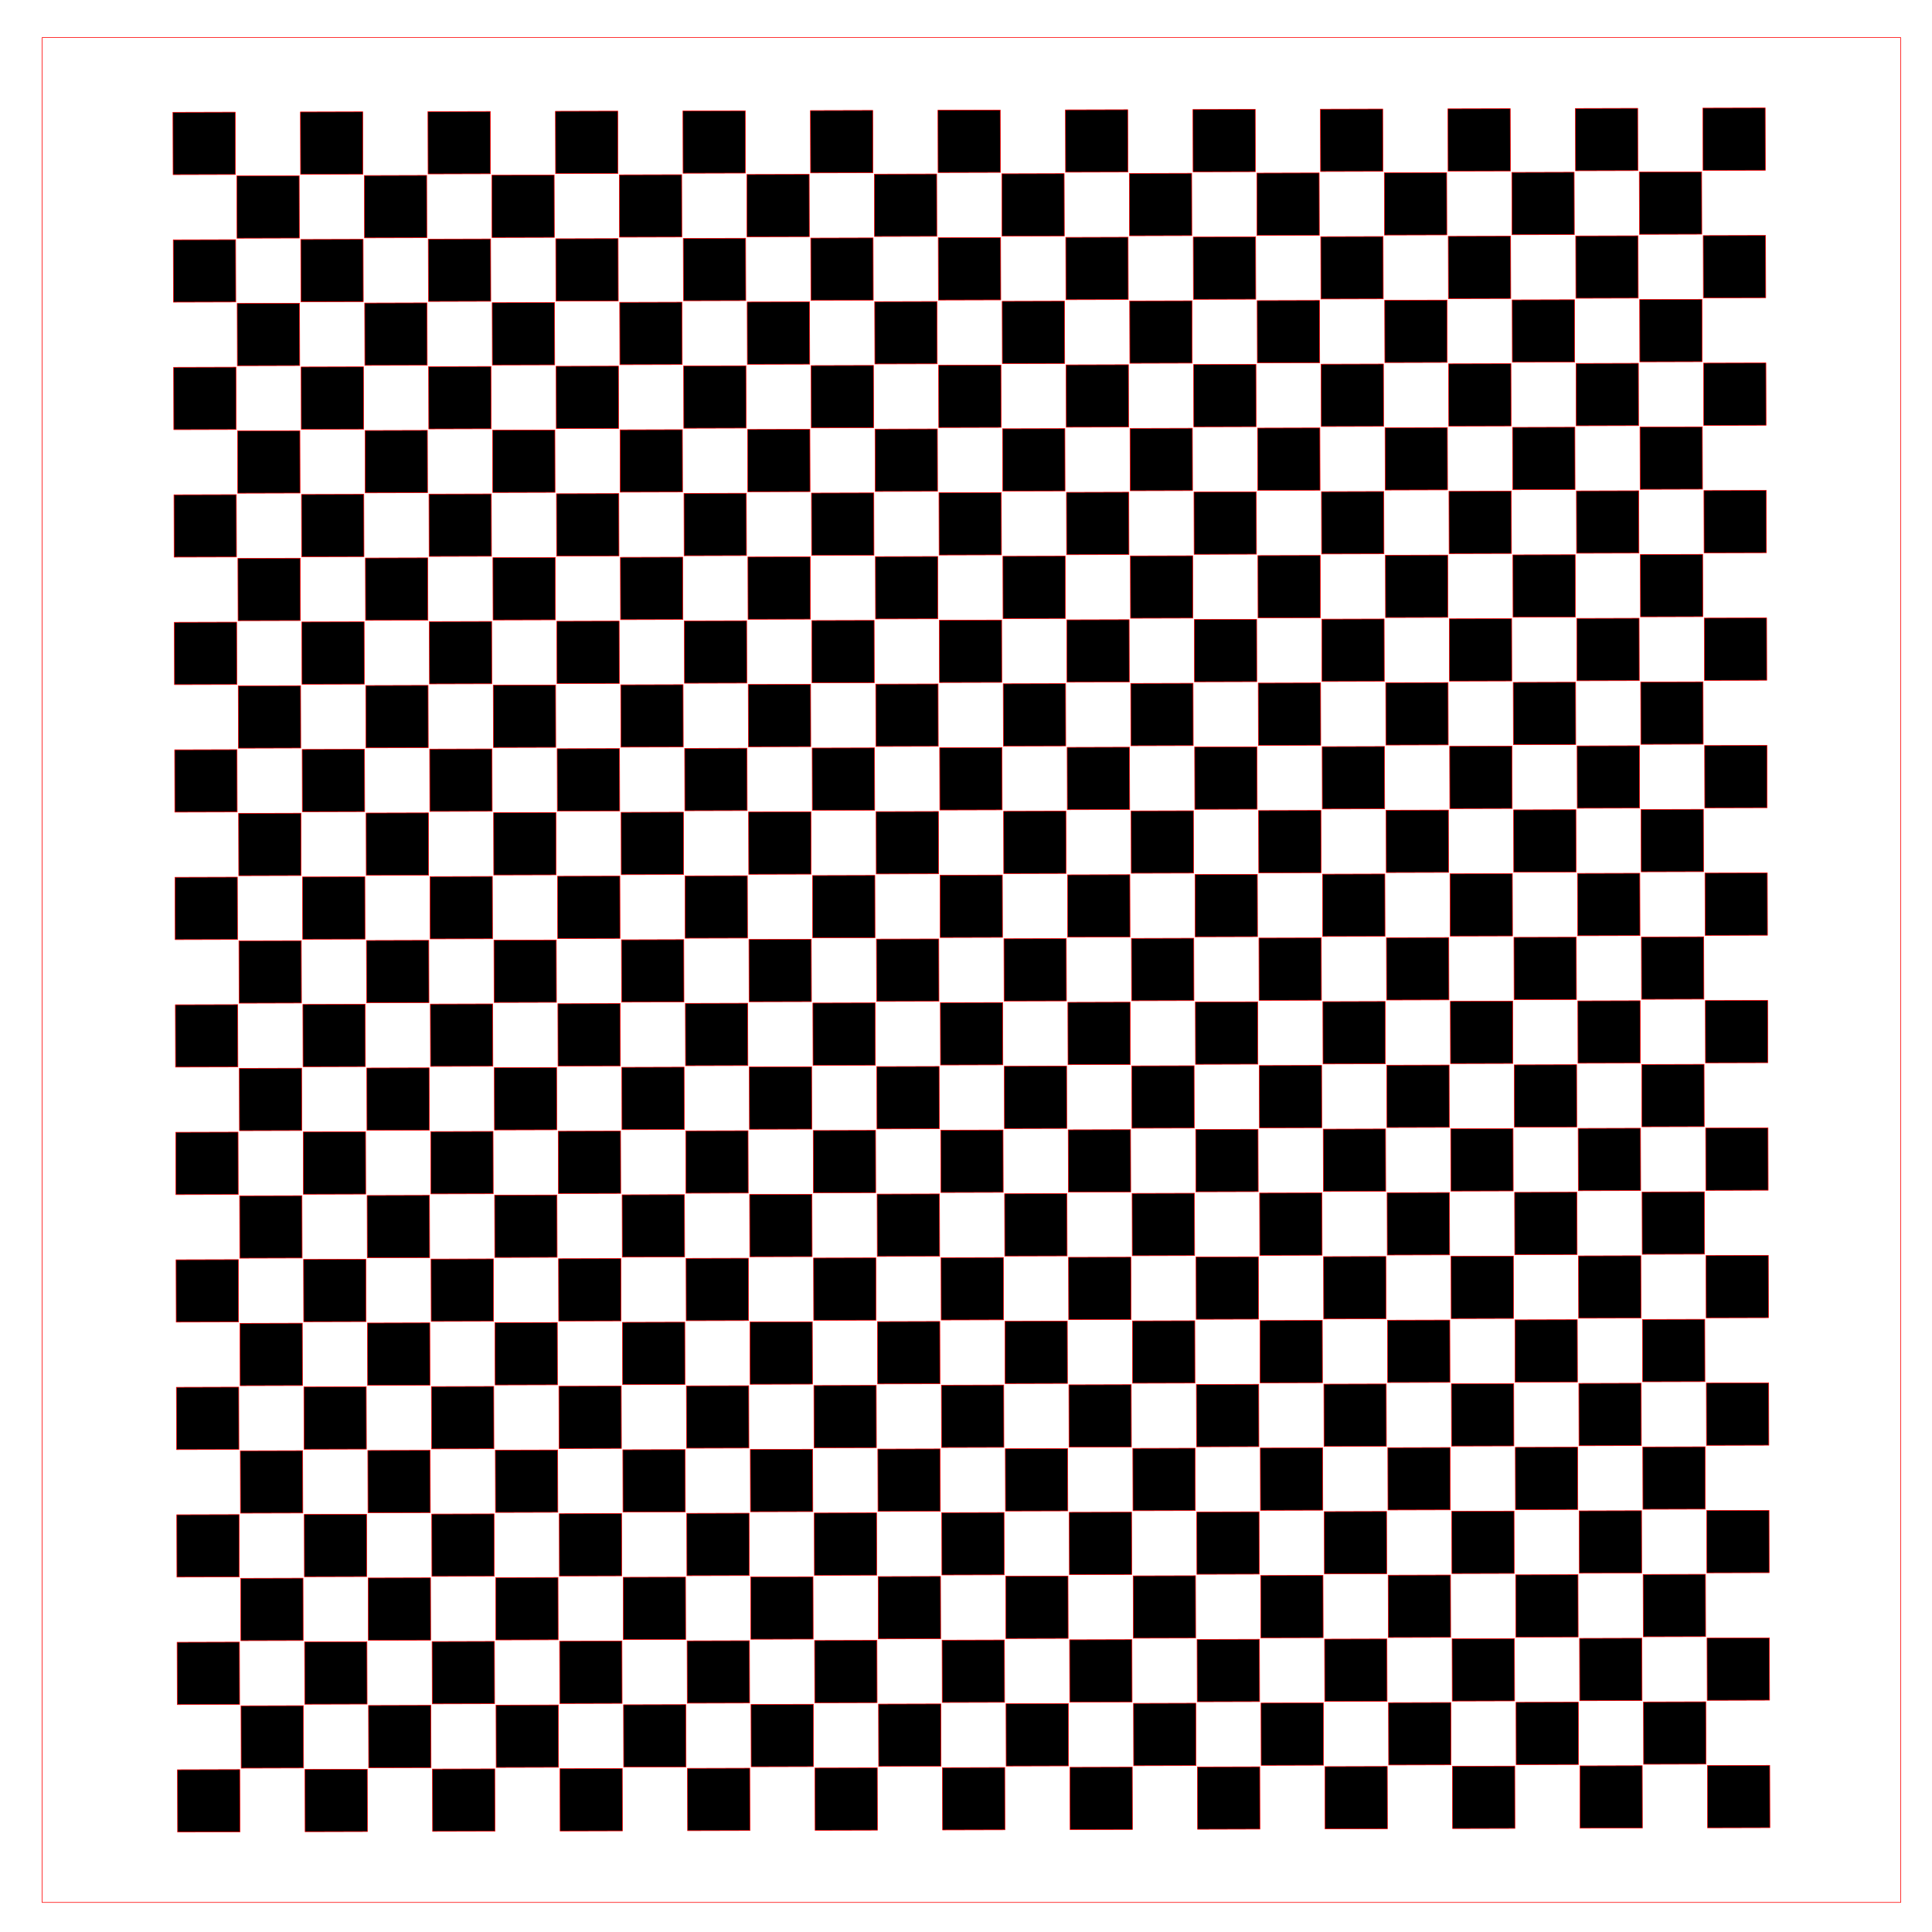 <?xml version="1.0" encoding="utf-8"?>
<!DOCTYPE svg PUBLIC "-//W3C//DTD SVG 1.1//EN" "http://www.w3.org/Graphics/SVG/1.1/DTD/svg11.dtd">
<!-- exported from Silhouette Studio® Business Edition V4.4.554ssbe -->
<svg version="1.1" xmlns="http://www.w3.org/2000/svg" xmlns:xlink="http://www.w3.org/1999/xlink" width="310mm" height="310mm" viewBox="0 0 310 310">
<defs>
<path id="path_43c06aabe5bc9af0bf2e8efe07cfaac6" d="M 27.747 18.023 L 27.775 28.023 L 37.774 27.995 L 37.747 17.995 L 27.747 18.023 Z M 48.205 17.967 L 48.232 27.967 L 58.232 27.939 L 58.205 17.939 L 48.205 17.967 Z M 68.663 17.911 L 68.691 27.911 L 78.69 27.883 L 78.663 17.883 L 68.663 17.911 Z M 89.121 17.854 L 89.149 27.854 L 99.149 27.827 L 99.121 17.827 L 89.121 17.854 Z M 109.579 17.798 L 109.606 27.798 L 119.606 27.771 L 119.579 17.771 L 109.579 17.798 Z M 130.037 17.742 L 130.065 27.742 L 140.065 27.715 L 140.037 17.715 L 130.037 17.742 Z M 38.004 28.224 L 38.032 38.224 L 48.032 38.196 L 48.004 28.196 L 38.004 28.224 Z M 38.06 48.682 L 38.088 58.682 L 48.088 58.654 L 48.06 48.654 L 38.06 48.682 Z M 27.803 38.481 L 27.831 48.481 L 37.831 48.453 L 37.803 38.453 L 27.803 38.481 Z M 27.859 58.939 L 27.887 68.939 L 37.887 68.911 L 37.859 58.911 L 27.859 58.939 Z M 58.462 28.168 L 58.49 38.168 L 68.49 38.14 L 68.462 28.14 L 58.462 28.168 Z M 78.92 28.111 L 78.948 38.111 L 88.948 38.084 L 88.92 28.084 L 78.92 28.111 Z M 99.378 28.055 L 99.406 38.055 L 109.406 38.028 L 109.378 28.028 L 99.378 28.055 Z M 119.836 27.999 L 119.864 37.999 L 129.864 37.972 L 129.836 27.972 L 119.836 27.999 Z M 140.294 27.943 L 140.322 37.943 L 150.322 37.916 L 150.294 27.916 L 140.294 27.943 Z M 48.261 38.425 L 48.289 48.425 L 58.289 48.397 L 58.261 38.397 L 48.261 38.425 Z M 68.719 38.369 L 68.747 48.369 L 78.747 48.341 L 78.719 38.341 L 68.719 38.369 Z M 89.177 38.312 L 89.205 48.312 L 99.205 48.285 L 99.177 38.285 L 89.177 38.312 Z M 109.635 38.256 L 109.663 48.256 L 119.663 48.229 L 119.635 38.229 L 109.635 38.256 Z M 130.093 38.2 L 130.121 48.2 L 140.121 48.173 L 140.093 38.173 L 130.093 38.2 Z M 58.518 48.626 L 58.546 58.626 L 68.546 58.598 L 68.518 48.598 L 58.518 48.626 Z M 78.976 48.569 L 79.004 58.569 L 89.004 58.542 L 88.976 48.542 L 78.976 48.569 Z M 99.434 48.513 L 99.462 58.513 L 109.462 58.486 L 109.434 48.486 L 99.434 48.513 Z M 119.892 48.457 L 119.92 58.457 L 129.92 58.43 L 129.892 48.43 L 119.892 48.457 Z M 140.35 48.401 L 140.378 58.401 L 150.378 58.374 L 150.35 48.374 L 140.35 48.401 Z M 48.317 58.883 L 48.345 68.883 L 58.345 68.855 L 58.317 58.855 L 48.317 58.883 Z M 68.775 58.827 L 68.803 68.827 L 78.803 68.799 L 78.775 58.799 L 68.775 58.827 Z M 89.233 58.77 L 89.261 68.77 L 99.261 68.743 L 99.233 58.743 L 89.233 58.77 Z M 109.692 58.714 L 109.719 68.714 L 119.719 68.687 L 119.691 58.687 L 109.692 58.714 Z M 130.149 58.658 L 130.177 68.658 L 140.177 68.631 L 140.149 58.631 L 130.149 58.658 Z M 38.116 69.136 L 38.144 79.136 L 48.144 79.109 L 48.116 69.109 L 38.116 69.136 Z M 38.173 89.594 L 38.2 99.594 L 48.2 99.567 L 48.173 89.567 L 38.173 89.594 Z M 27.916 79.393 L 27.943 89.393 L 37.943 89.366 L 37.916 79.366 L 27.916 79.393 Z M 27.972 99.851 L 27.999 109.851 L 37.999 109.824 L 37.972 99.824 L 27.972 99.851 Z M 58.574 69.08 L 58.602 79.08 L 68.602 79.052 L 68.574 69.053 L 58.574 69.08 Z M 79.032 69.024 L 79.06 79.024 L 89.06 78.996 L 89.032 68.996 L 79.032 69.024 Z M 99.491 68.968 L 99.518 78.968 L 109.518 78.94 L 109.49 68.94 L 99.491 68.968 Z M 119.948 68.911 L 119.976 78.911 L 129.976 78.884 L 129.948 68.884 L 119.948 68.911 Z M 140.406 68.855 L 140.434 78.855 L 150.434 78.828 L 150.406 68.828 L 140.406 68.855 Z M 48.374 79.337 L 48.401 89.337 L 58.401 89.31 L 58.373 79.31 L 48.374 79.337 Z M 68.832 79.281 L 68.859 89.281 L 78.859 89.253 L 78.832 79.253 L 68.832 79.281 Z M 89.29 79.225 L 89.317 89.225 L 99.317 89.197 L 99.29 79.197 L 89.29 79.225 Z M 109.748 79.169 L 109.775 89.169 L 119.775 89.141 L 119.748 79.141 L 109.748 79.169 Z M 130.206 79.112 L 130.233 89.112 L 140.233 89.085 L 140.206 79.085 L 130.206 79.112 Z M 58.631 89.538 L 58.658 99.538 L 68.658 99.51 L 68.631 89.511 L 58.631 89.538 Z M 79.089 89.482 L 79.116 99.482 L 89.116 99.454 L 89.089 89.454 L 79.089 89.482 Z M 99.547 89.426 L 99.574 99.426 L 109.574 99.398 L 109.547 89.398 L 99.547 89.426 Z M 120.004 89.37 L 120.032 99.37 L 130.032 99.342 L 130.005 89.342 L 120.004 89.37 Z M 140.463 89.313 L 140.49 99.313 L 150.49 99.286 L 150.463 89.286 L 140.463 89.313 Z M 48.43 99.795 L 48.457 109.795 L 58.457 109.767 L 58.43 99.768 L 48.43 99.795 Z M 68.888 99.739 L 68.915 109.739 L 78.915 109.711 L 78.888 99.711 L 68.888 99.739 Z M 89.346 99.683 L 89.373 109.683 L 99.373 109.655 L 99.346 99.655 L 89.346 99.683 Z M 109.804 99.627 L 109.831 109.626 L 119.831 109.599 L 119.804 99.599 L 109.804 99.627 Z M 130.262 99.57 L 130.289 109.57 L 140.289 109.543 L 140.262 99.543 L 130.262 99.57 Z M 38.229 110.052 L 38.256 120.052 L 48.256 120.024 L 48.229 110.024 L 38.229 110.052 Z M 38.285 130.51 L 38.312 140.51 L 48.312 140.482 L 48.285 130.482 L 38.285 130.51 Z M 28.028 120.309 L 28.055 130.309 L 38.055 130.281 L 38.028 120.281 L 28.028 120.309 Z M 28.084 140.767 L 28.111 150.767 L 38.112 150.739 L 38.084 140.739 L 28.084 140.767 Z M 58.687 109.996 L 58.714 119.996 L 68.714 119.968 L 68.687 109.968 L 58.687 109.996 Z M 79.145 109.939 L 79.172 119.939 L 89.172 119.912 L 89.145 109.912 L 79.145 109.939 Z M 99.603 109.883 L 99.63 119.883 L 109.63 119.856 L 109.603 109.856 L 99.603 109.883 Z M 120.061 109.827 L 120.088 119.827 L 130.088 119.799 L 130.061 109.799 L 120.061 109.827 Z M 140.519 109.771 L 140.546 119.771 L 150.546 119.743 L 150.519 109.743 L 140.519 109.771 Z M 48.486 120.253 L 48.513 130.253 L 58.513 130.225 L 58.486 120.225 L 48.486 120.253 Z M 68.944 120.197 L 68.971 130.196 L 78.971 130.169 L 78.944 120.169 L 68.944 120.197 Z M 89.402 120.14 L 89.429 130.14 L 99.429 130.113 L 99.402 120.113 L 89.402 120.14 Z M 109.86 120.084 L 109.887 130.084 L 119.887 130.057 L 119.86 120.057 L 109.86 120.084 Z M 130.318 120.028 L 130.345 130.028 L 140.345 130.001 L 140.318 120.001 L 130.318 120.028 Z M 58.743 130.453 L 58.77 140.453 L 68.77 140.426 L 68.743 130.426 L 58.743 130.453 Z M 79.201 130.397 L 79.228 140.397 L 89.228 140.37 L 89.201 130.37 L 79.201 130.397 Z M 99.659 130.341 L 99.686 140.341 L 109.686 140.314 L 109.659 130.314 L 99.659 130.341 Z M 120.117 130.285 L 120.144 140.285 L 130.144 140.258 L 130.117 130.258 L 120.117 130.285 Z M 140.575 130.229 L 140.602 140.229 L 150.602 140.202 L 150.575 130.202 L 140.575 130.229 Z M 48.542 140.711 L 48.57 150.71 L 58.569 150.683 L 58.542 140.683 L 48.542 140.711 Z M 69 140.655 L 69.028 150.654 L 79.027 150.627 L 79 140.627 L 69 140.655 Z M 89.458 140.598 L 89.486 150.598 L 99.486 150.571 L 99.458 140.571 L 89.458 140.598 Z M 109.916 140.542 L 109.944 150.542 L 119.944 150.515 L 119.916 140.515 L 109.916 140.542 Z M 130.374 140.486 L 130.401 150.486 L 140.401 150.459 L 140.374 140.459 L 130.374 140.486 Z M 38.341 150.964 L 38.369 160.964 L 48.369 160.936 L 48.341 150.937 L 38.341 150.964 Z M 38.397 171.422 L 38.425 181.422 L 48.425 181.394 L 48.397 171.395 L 38.397 171.422 Z M 28.14 161.221 L 28.168 171.221 L 38.168 171.194 L 38.14 161.194 L 28.14 161.221 Z M 28.196 181.679 L 28.224 191.679 L 38.224 191.651 L 38.196 181.652 L 28.196 181.679 Z M 58.799 150.908 L 58.827 160.908 L 68.827 160.88 L 68.799 150.88 L 58.799 150.908 Z M 79.257 150.852 L 79.284 160.851 L 89.284 160.824 L 89.257 150.824 L 79.257 150.852 Z M 99.715 150.796 L 99.743 160.795 L 109.743 160.768 L 109.715 150.768 L 99.715 150.796 Z M 120.173 150.739 L 120.201 160.739 L 130.201 160.712 L 130.173 150.712 L 120.173 150.739 Z M 140.631 150.683 L 140.659 160.683 L 150.659 160.656 L 150.631 150.656 L 140.631 150.683 Z M 48.598 161.165 L 48.626 171.165 L 58.626 171.137 L 58.598 161.137 L 48.598 161.165 Z M 69.056 161.109 L 69.084 171.109 L 79.084 171.081 L 79.056 161.081 L 69.056 161.109 Z M 89.514 161.053 L 89.542 171.053 L 99.542 171.025 L 99.514 161.025 L 89.514 161.053 Z M 109.972 160.996 L 110 170.996 L 120 170.969 L 119.972 160.969 L 109.972 160.996 Z M 130.43 160.94 L 130.458 170.94 L 140.458 170.913 L 140.43 160.913 L 130.43 160.94 Z M 58.855 171.366 L 58.883 181.366 L 68.883 181.338 L 68.855 171.338 L 58.855 171.366 Z M 79.313 171.31 L 79.341 181.31 L 89.341 181.282 L 89.313 171.282 L 79.313 171.31 Z M 99.771 171.254 L 99.799 181.254 L 109.799 181.226 L 109.771 171.226 L 99.771 171.254 Z M 120.229 171.197 L 120.257 181.197 L 130.256 181.17 L 130.229 171.17 L 120.229 171.197 Z M 140.687 171.141 L 140.714 181.141 L 150.714 181.114 L 150.687 171.114 L 140.687 171.141 Z M 48.654 181.623 L 48.682 191.623 L 58.682 191.595 L 58.654 181.595 L 48.654 181.623 Z M 69.112 181.567 L 69.14 191.567 L 79.14 191.539 L 79.112 181.539 L 69.112 181.567 Z M 89.57 181.511 L 89.598 191.511 L 99.598 191.483 L 99.57 181.483 L 89.57 181.511 Z M 110.028 181.454 L 110.056 191.454 L 120.056 191.427 L 120.028 181.427 L 110.028 181.454 Z M 130.486 181.399 L 130.514 191.398 L 140.514 191.371 L 140.486 181.371 L 130.486 181.399 Z M 150.493 17.686 L 150.521 27.686 L 160.521 27.659 L 160.493 17.659 L 150.493 17.686 Z M 170.951 17.63 L 170.979 27.63 L 180.979 27.602 L 180.951 17.602 L 170.951 17.63 Z M 191.409 17.574 L 191.437 27.574 L 201.437 27.546 L 201.409 17.546 L 191.409 17.574 Z M 211.867 17.518 L 211.895 27.518 L 221.895 27.49 L 221.867 17.49 L 211.867 17.518 Z M 232.325 17.461 L 232.353 27.461 L 242.353 27.434 L 242.325 17.434 L 232.325 17.461 Z M 160.75 27.887 L 160.778 37.887 L 170.778 37.859 L 170.75 27.859 L 160.75 27.887 Z M 181.208 27.831 L 181.236 37.831 L 191.236 37.803 L 191.208 27.803 L 181.208 27.831 Z M 201.666 27.775 L 201.694 37.775 L 211.694 37.747 L 211.666 27.747 L 201.666 27.775 Z M 222.124 27.718 L 222.152 37.718 L 232.152 37.691 L 232.124 27.691 L 222.124 27.718 Z M 242.582 27.662 L 242.61 37.662 L 252.61 37.635 L 252.582 27.635 L 242.582 27.662 Z M 150.549 38.144 L 150.577 48.144 L 160.577 48.117 L 160.549 38.117 L 150.549 38.144 Z M 171.007 38.088 L 171.035 48.088 L 181.035 48.06 L 181.007 38.06 L 171.007 38.088 Z M 191.465 38.032 L 191.493 48.032 L 201.493 48.004 L 201.465 38.004 L 191.465 38.032 Z M 211.923 37.976 L 211.951 47.976 L 221.951 47.948 L 221.923 37.948 L 211.923 37.976 Z M 232.381 37.919 L 232.409 47.919 L 242.409 47.892 L 242.381 37.892 L 232.381 37.919 Z M 160.806 48.345 L 160.834 58.345 L 170.834 58.317 L 170.806 48.317 L 160.806 48.345 Z M 181.264 48.289 L 181.292 58.289 L 191.292 58.261 L 191.264 48.261 L 181.264 48.289 Z M 201.723 48.233 L 201.75 58.233 L 211.75 58.205 L 211.723 48.205 L 201.723 48.233 Z M 222.18 48.177 L 222.208 58.177 L 232.208 58.149 L 232.18 48.149 L 222.18 48.177 Z M 242.638 48.12 L 242.666 58.12 L 252.666 58.093 L 252.638 48.093 L 242.638 48.12 Z M 150.606 58.602 L 150.633 68.602 L 160.633 68.575 L 160.606 58.575 L 150.606 58.602 Z M 171.064 58.546 L 171.091 68.546 L 181.091 68.518 L 181.064 58.518 L 171.064 58.546 Z M 191.522 58.49 L 191.549 68.49 L 201.549 68.462 L 201.522 58.462 L 191.522 58.49 Z M 211.98 58.434 L 212.007 68.434 L 222.007 68.406 L 221.98 58.406 L 211.98 58.434 Z M 232.438 58.377 L 232.465 68.377 L 242.465 68.35 L 242.437 58.35 L 232.438 58.377 Z M 160.863 68.799 L 160.89 78.799 L 170.89 78.772 L 170.863 68.772 L 160.863 68.799 Z M 181.321 68.743 L 181.348 78.743 L 191.348 78.715 L 191.321 68.715 L 181.321 68.743 Z M 201.779 68.687 L 201.806 78.687 L 211.806 78.659 L 211.779 68.659 L 201.779 68.687 Z M 222.237 68.631 L 222.264 78.631 L 232.264 78.603 L 232.237 68.603 L 222.237 68.631 Z M 242.695 68.575 L 242.722 78.574 L 252.722 78.547 L 252.695 68.547 L 242.695 68.575 Z M 150.662 79.056 L 150.689 89.056 L 160.689 89.029 L 160.662 79.029 L 150.662 79.056 Z M 171.12 79 L 171.147 89 L 181.147 88.973 L 181.12 78.973 L 171.12 79 Z M 191.578 78.944 L 191.605 88.944 L 201.605 88.916 L 201.578 78.916 L 191.578 78.944 Z M 212.036 78.888 L 212.063 88.888 L 222.063 88.86 L 222.036 78.86 L 212.036 78.888 Z M 232.494 78.832 L 232.521 88.832 L 242.521 88.804 L 242.494 78.804 L 232.494 78.832 Z M 160.919 89.257 L 160.946 99.257 L 170.946 99.23 L 170.919 89.23 L 160.919 89.257 Z M 181.377 89.201 L 181.404 99.201 L 191.404 99.174 L 191.377 89.174 L 181.377 89.201 Z M 201.835 89.145 L 201.862 99.145 L 211.862 99.117 L 211.835 89.118 L 201.835 89.145 Z M 222.293 89.089 L 222.32 99.089 L 232.32 99.061 L 232.293 89.061 L 222.293 89.089 Z M 242.751 89.033 L 242.778 99.033 L 252.778 99.005 L 252.751 89.005 L 242.751 89.033 Z M 150.718 99.514 L 150.745 109.514 L 160.745 109.487 L 160.718 99.487 L 150.718 99.514 Z M 171.176 99.458 L 171.203 109.458 L 181.203 109.431 L 181.176 99.431 L 171.176 99.458 Z M 191.634 99.402 L 191.661 109.402 L 201.661 109.374 L 201.634 99.375 L 191.634 99.402 Z M 212.092 99.346 L 212.119 109.346 L 222.119 109.318 L 222.092 99.318 L 212.092 99.346 Z M 232.55 99.29 L 232.577 109.29 L 242.577 109.262 L 242.55 99.262 L 232.55 99.29 Z M 160.975 109.715 L 161.002 119.715 L 171.002 119.687 L 170.975 109.687 L 160.975 109.715 Z M 181.433 109.659 L 181.46 119.659 L 191.46 119.631 L 191.433 109.631 L 181.433 109.659 Z M 201.891 109.603 L 201.918 119.603 L 211.918 119.575 L 211.891 109.575 L 201.891 109.603 Z M 222.349 109.546 L 222.376 119.546 L 232.376 119.519 L 232.349 109.519 L 222.349 109.546 Z M 242.807 109.49 L 242.834 119.49 L 252.835 119.463 L 252.807 109.463 L 242.807 109.49 Z M 150.774 119.972 L 150.801 129.972 L 160.801 129.945 L 160.774 119.944 L 150.774 119.972 Z M 171.232 119.916 L 171.26 129.916 L 181.26 129.888 L 181.232 119.888 L 171.232 119.916 Z M 191.69 119.86 L 191.718 129.859 L 201.717 129.832 L 201.69 119.832 L 191.69 119.86 Z M 212.148 119.803 L 212.175 129.803 L 222.175 129.776 L 222.148 119.776 L 212.148 119.803 Z M 232.606 119.747 L 232.634 129.747 L 242.634 129.72 L 242.606 119.72 L 232.606 119.747 Z M 161.031 130.173 L 161.058 140.173 L 171.058 140.145 L 171.031 130.145 L 161.031 130.173 Z M 181.489 130.117 L 181.517 140.117 L 191.517 140.089 L 191.489 130.089 L 181.489 130.117 Z M 201.947 130.06 L 201.975 140.06 L 211.975 140.033 L 211.947 130.033 L 201.947 130.06 Z M 222.405 130.004 L 222.433 140.004 L 232.433 139.977 L 232.405 129.977 L 222.405 130.004 Z M 242.863 129.948 L 242.89 139.948 L 252.89 139.921 L 252.863 129.921 L 242.863 129.948 Z M 150.83 140.43 L 150.858 150.43 L 160.857 150.403 L 160.83 140.403 L 150.83 140.43 Z M 171.288 140.374 L 171.316 150.374 L 181.315 150.346 L 181.288 140.346 L 171.288 140.374 Z M 191.746 140.318 L 191.774 150.318 L 201.774 150.29 L 201.746 140.29 L 191.746 140.318 Z M 212.204 140.262 L 212.232 150.261 L 222.232 150.234 L 222.204 140.234 L 212.204 140.262 Z M 232.662 140.205 L 232.69 150.205 L 242.69 150.178 L 242.662 140.178 L 232.662 140.205 Z M 161.087 150.627 L 161.115 160.627 L 171.115 160.6 L 171.087 150.6 L 161.087 150.627 Z M 181.545 150.571 L 181.573 160.571 L 191.573 160.543 L 191.545 150.543 L 181.545 150.571 Z M 202.003 150.515 L 202.03 160.515 L 212.03 160.487 L 212.003 150.487 L 202.003 150.515 Z M 222.461 150.459 L 222.489 160.459 L 232.489 160.431 L 232.461 150.431 L 222.461 150.459 Z M 242.919 150.402 L 242.947 160.402 L 252.947 160.375 L 252.919 150.375 L 242.919 150.402 Z M 150.886 160.884 L 150.914 170.884 L 160.914 170.857 L 160.886 160.857 L 150.886 160.884 Z M 171.344 160.828 L 171.372 170.828 L 181.372 170.801 L 181.344 160.8 L 171.344 160.828 Z M 191.802 160.772 L 191.83 170.772 L 201.83 170.744 L 201.802 160.744 L 191.802 160.772 Z M 212.261 160.716 L 212.288 170.716 L 222.288 170.688 L 222.261 160.688 L 212.261 160.716 Z M 232.719 160.66 L 232.746 170.66 L 242.746 170.632 L 242.719 160.632 L 232.719 160.66 Z M 161.143 171.085 L 161.171 181.085 L 171.171 181.058 L 171.143 171.058 L 161.143 171.085 Z M 181.601 171.029 L 181.629 181.029 L 191.629 181.001 L 191.601 171.002 L 181.601 171.029 Z M 202.059 170.973 L 202.087 180.973 L 212.087 180.945 L 212.059 170.945 L 202.059 170.973 Z M 222.517 170.917 L 222.545 180.917 L 232.545 180.889 L 232.517 170.889 L 222.517 170.917 Z M 242.975 170.861 L 243.003 180.861 L 253.003 180.833 L 252.975 170.833 L 242.975 170.861 Z M 150.942 181.342 L 150.97 191.342 L 160.97 191.315 L 160.942 181.315 L 150.942 181.342 Z M 171.401 181.286 L 171.428 191.286 L 181.428 191.259 L 181.4 181.259 L 171.401 181.286 Z M 191.858 181.23 L 191.886 191.23 L 201.886 191.202 L 201.858 181.202 L 191.858 181.23 Z M 212.317 181.174 L 212.344 191.174 L 222.344 191.146 L 222.316 181.146 L 212.317 181.174 Z M 232.775 181.118 L 232.802 191.118 L 242.802 191.09 L 242.775 181.09 L 232.775 181.118 Z M 38.449 191.88 L 38.477 201.88 L 48.477 201.852 L 48.449 191.853 L 38.449 191.88 Z M 38.506 212.339 L 38.533 222.339 L 48.533 222.311 L 48.505 212.311 L 38.506 212.339 Z M 28.248 202.137 L 28.276 212.137 L 38.276 212.11 L 38.248 202.11 L 28.248 202.137 Z M 28.304 222.596 L 28.332 232.596 L 38.332 232.568 L 38.304 222.568 L 28.304 222.596 Z M 58.907 191.824 L 58.935 201.824 L 68.935 201.796 L 68.907 191.796 L 58.907 191.824 Z M 79.365 191.768 L 79.393 201.768 L 89.393 201.74 L 89.365 191.74 L 79.365 191.768 Z M 99.823 191.712 L 99.851 201.712 L 109.851 201.684 L 109.823 191.684 L 99.823 191.712 Z M 120.281 191.655 L 120.309 201.655 L 130.309 201.628 L 130.281 191.628 L 120.281 191.655 Z M 140.739 191.599 L 140.767 201.599 L 150.767 201.572 L 150.739 191.572 L 140.739 191.599 Z M 48.706 202.081 L 48.734 212.081 L 58.734 212.054 L 58.706 202.054 L 48.706 202.081 Z M 69.164 202.025 L 69.192 212.025 L 79.192 211.997 L 79.164 201.997 L 69.164 202.025 Z M 89.622 201.969 L 89.65 211.969 L 99.65 211.941 L 99.622 201.941 L 89.622 201.969 Z M 110.08 201.912 L 110.108 211.912 L 120.108 211.885 L 120.08 201.885 L 110.08 201.912 Z M 130.538 201.857 L 130.566 211.856 L 140.566 211.829 L 140.538 201.829 L 130.538 201.857 Z M 58.963 212.283 L 58.991 222.283 L 68.991 222.255 L 68.963 212.255 L 58.963 212.283 Z M 79.421 212.226 L 79.449 222.226 L 89.449 222.199 L 89.421 212.199 L 79.421 212.226 Z M 99.879 212.17 L 99.907 222.17 L 109.907 222.143 L 109.879 212.143 L 99.879 212.17 Z M 120.337 212.114 L 120.365 222.114 L 130.365 222.087 L 130.337 212.087 L 120.337 212.114 Z M 140.795 212.058 L 140.823 222.058 L 150.823 222.03 L 150.795 212.03 L 140.795 212.058 Z M 48.763 222.54 L 48.79 232.54 L 58.79 232.512 L 58.762 222.512 L 48.763 222.54 Z M 69.22 222.483 L 69.248 232.483 L 79.248 232.456 L 79.22 222.456 L 69.22 222.483 Z M 89.679 222.428 L 89.706 232.428 L 99.706 232.4 L 99.679 222.4 L 89.679 222.428 Z M 110.136 222.371 L 110.164 232.371 L 120.164 232.344 L 120.136 222.344 L 110.136 222.371 Z M 130.595 222.315 L 130.622 232.315 L 140.622 232.288 L 140.595 222.288 L 130.595 222.315 Z M 38.562 232.793 L 38.589 242.793 L 48.589 242.766 L 48.561 232.766 L 38.562 232.793 Z M 38.618 253.251 L 38.645 263.251 L 48.645 263.224 L 48.618 253.224 L 38.618 253.251 Z M 28.361 243.05 L 28.388 253.05 L 38.388 253.023 L 38.361 243.023 L 28.361 243.05 Z M 28.417 263.509 L 28.444 273.508 L 38.444 273.481 L 38.417 263.481 L 28.417 263.509 Z M 59.019 232.737 L 59.047 242.737 L 69.047 242.709 L 69.019 232.71 L 59.019 232.737 Z M 79.477 232.681 L 79.505 242.68 L 89.505 242.653 L 89.478 232.653 L 79.477 232.681 Z M 99.936 232.624 L 99.963 242.624 L 109.963 242.597 L 109.936 232.597 L 99.936 232.624 Z M 120.394 232.568 L 120.421 242.568 L 130.421 242.541 L 130.393 232.541 L 120.394 232.568 Z M 140.851 232.512 L 140.879 242.512 L 150.879 242.485 L 150.851 232.485 L 140.851 232.512 Z M 48.819 242.994 L 48.846 252.994 L 58.846 252.967 L 58.819 242.967 L 48.819 242.994 Z M 69.277 242.938 L 69.304 252.938 L 79.304 252.91 L 79.277 242.91 L 69.277 242.938 Z M 89.735 242.881 L 89.762 252.882 L 99.762 252.854 L 99.735 242.854 L 89.735 242.881 Z M 110.193 242.826 L 110.22 252.826 L 120.22 252.798 L 120.193 242.798 L 110.193 242.826 Z M 130.651 242.769 L 130.678 252.769 L 140.678 252.742 L 140.651 242.742 L 130.651 242.769 Z M 59.076 253.195 L 59.103 263.195 L 69.103 263.167 L 69.076 253.167 L 59.076 253.195 Z M 79.534 253.139 L 79.561 263.139 L 89.561 263.111 L 89.534 253.111 L 79.534 253.139 Z M 99.992 253.083 L 100.019 263.083 L 110.019 263.055 L 109.992 253.055 L 99.992 253.083 Z M 120.45 253.026 L 120.477 263.026 L 130.477 262.999 L 130.45 252.999 L 120.45 253.026 Z M 140.908 252.97 L 140.935 262.97 L 150.935 262.943 L 150.908 252.943 L 140.908 252.97 Z M 48.875 263.452 L 48.902 273.452 L 58.902 273.425 L 58.875 263.425 L 48.875 263.452 Z M 69.333 263.396 L 69.36 273.396 L 79.36 273.368 L 79.333 263.368 L 69.333 263.396 Z M 89.791 263.34 L 89.818 273.34 L 99.818 273.312 L 99.791 263.312 L 89.791 263.34 Z M 110.249 263.284 L 110.276 273.284 L 120.276 273.256 L 120.249 263.256 L 110.249 263.284 Z M 130.707 263.228 L 130.734 273.228 L 140.734 273.2 L 140.707 263.2 L 130.707 263.228 Z M 38.674 273.709 L 38.701 283.709 L 48.701 283.681 L 48.674 273.681 L 38.674 273.709 Z M 28.473 283.966 L 28.5 293.966 L 38.5 293.938 L 38.473 283.938 L 28.473 283.966 Z M 59.132 273.653 L 59.159 283.653 L 69.159 283.625 L 69.132 273.625 L 59.132 273.653 Z M 79.59 273.596 L 79.617 283.596 L 89.617 283.569 L 89.59 273.569 L 79.59 273.596 Z M 100.048 273.54 L 100.075 283.54 L 110.075 283.513 L 110.048 273.513 L 100.048 273.54 Z M 120.506 273.484 L 120.534 283.484 L 130.533 283.457 L 130.506 273.457 L 120.506 273.484 Z M 140.964 273.428 L 140.991 283.428 L 150.991 283.401 L 150.964 273.401 L 140.964 273.428 Z M 48.931 283.91 L 48.958 293.909 L 58.958 293.882 L 58.931 283.882 L 48.931 283.91 Z M 69.389 283.853 L 69.416 293.853 L 79.416 293.826 L 79.389 283.826 L 69.389 283.853 Z M 89.847 283.797 L 89.874 293.797 L 99.874 293.77 L 99.847 283.77 L 89.847 283.797 Z M 110.305 283.741 L 110.332 293.741 L 120.332 293.714 L 120.305 283.714 L 110.305 283.741 Z M 130.763 283.685 L 130.791 293.685 L 140.79 293.658 L 140.763 283.658 L 130.763 283.685 Z M 161.195 191.543 L 161.223 201.543 L 171.223 201.516 L 171.195 191.516 L 161.195 191.543 Z M 181.653 191.487 L 181.681 201.487 L 191.681 201.459 L 191.653 191.46 L 181.653 191.487 Z M 202.111 191.431 L 202.139 201.431 L 212.139 201.403 L 212.111 191.403 L 202.111 191.431 Z M 222.569 191.375 L 222.597 201.375 L 232.597 201.347 L 232.569 191.347 L 222.569 191.375 Z M 243.028 191.319 L 243.055 201.319 L 253.055 201.291 L 253.027 191.291 L 243.028 191.319 Z M 150.994 201.8 L 151.022 211.8 L 161.022 211.773 L 160.994 201.773 L 150.994 201.8 Z M 171.453 201.744 L 171.48 211.744 L 181.48 211.717 L 181.452 201.717 L 171.453 201.744 Z M 191.91 201.688 L 191.938 211.688 L 201.938 211.661 L 201.91 201.661 L 191.91 201.688 Z M 212.369 201.632 L 212.396 211.632 L 222.396 211.604 L 222.369 201.604 L 212.369 201.632 Z M 232.827 201.576 L 232.854 211.576 L 242.854 211.548 L 242.827 201.548 L 232.827 201.576 Z M 161.251 212.002 L 161.279 222.002 L 171.279 221.974 L 171.251 211.975 L 161.251 212.002 Z M 181.709 211.946 L 181.737 221.946 L 191.737 221.918 L 191.709 211.918 L 181.709 211.946 Z M 202.167 211.89 L 202.195 221.89 L 212.195 221.862 L 212.167 211.862 L 202.167 211.89 Z M 222.626 211.833 L 222.653 221.833 L 232.653 221.806 L 232.625 211.806 L 222.626 211.833 Z M 243.083 211.777 L 243.111 221.777 L 253.111 221.75 L 253.083 211.75 L 243.083 211.777 Z M 151.051 222.259 L 151.078 232.259 L 161.078 232.232 L 161.051 222.232 L 151.051 222.259 Z M 171.509 222.203 L 171.536 232.203 L 181.536 232.175 L 181.509 222.175 L 171.509 222.203 Z M 191.967 222.147 L 191.994 232.147 L 201.994 232.119 L 201.967 222.119 L 191.967 222.147 Z M 212.425 222.091 L 212.452 232.09 L 222.452 232.063 L 222.425 222.063 L 212.425 222.091 Z M 232.883 222.034 L 232.91 232.034 L 242.91 232.007 L 242.883 222.007 L 232.883 222.034 Z M 161.308 232.456 L 161.335 242.456 L 171.335 242.429 L 171.308 232.429 L 161.308 232.456 Z M 181.766 232.4 L 181.793 242.4 L 191.793 242.373 L 191.766 232.373 L 181.766 232.4 Z M 202.224 232.344 L 202.251 242.344 L 212.251 242.316 L 212.224 232.316 L 202.224 232.344 Z M 222.682 232.288 L 222.709 242.288 L 232.709 242.26 L 232.682 232.26 L 222.682 232.288 Z M 243.14 232.232 L 243.167 242.232 L 253.167 242.204 L 253.14 232.204 L 243.14 232.232 Z M 151.107 242.713 L 151.134 252.713 L 161.134 252.686 L 161.107 242.686 L 151.107 242.713 Z M 171.565 242.657 L 171.592 252.657 L 181.592 252.63 L 181.565 242.63 L 171.565 242.657 Z M 192.023 242.601 L 192.05 252.601 L 202.05 252.573 L 202.023 242.573 L 192.023 242.601 Z M 212.481 242.545 L 212.508 252.545 L 222.508 252.517 L 222.481 242.517 L 212.481 242.545 Z M 232.939 242.489 L 232.966 252.489 L 242.966 252.461 L 242.939 242.461 L 232.939 242.489 Z M 161.364 252.914 L 161.391 262.914 L 171.391 262.887 L 171.364 252.887 L 161.364 252.914 Z M 181.822 252.858 L 181.849 262.858 L 191.849 262.831 L 191.822 252.831 L 181.822 252.858 Z M 202.28 252.802 L 202.307 262.802 L 212.307 262.775 L 212.28 252.775 L 202.28 252.802 Z M 222.738 252.746 L 222.765 262.746 L 232.765 262.718 L 232.738 252.718 L 222.738 252.746 Z M 243.196 252.69 L 243.223 262.69 L 253.223 262.662 L 253.196 252.662 L 243.196 252.69 Z M 151.163 263.172 L 151.19 273.171 L 161.19 273.144 L 161.163 263.144 L 151.163 263.172 Z M 171.621 263.115 L 171.648 273.115 L 181.648 273.088 L 181.621 263.088 L 171.621 263.115 Z M 192.079 263.059 L 192.106 273.059 L 202.106 273.032 L 202.079 263.032 L 192.079 263.059 Z M 212.537 263.003 L 212.564 273.003 L 222.564 272.975 L 222.537 262.976 L 212.537 263.003 Z M 232.995 262.947 L 233.023 272.947 L 243.023 272.919 L 242.995 262.919 L 232.995 262.947 Z M 161.42 273.372 L 161.447 283.372 L 171.447 283.344 L 171.42 273.344 L 161.42 273.372 Z M 181.878 273.316 L 181.905 283.316 L 191.905 283.288 L 191.878 273.288 L 181.878 273.316 Z M 202.336 273.26 L 202.363 283.26 L 212.363 283.232 L 212.336 273.232 L 202.336 273.26 Z M 222.794 273.203 L 222.821 283.203 L 232.821 283.176 L 232.794 273.176 L 222.794 273.203 Z M 243.252 273.147 L 243.279 283.147 L 253.279 283.12 L 253.252 273.12 L 243.252 273.147 Z M 151.219 283.629 L 151.247 293.629 L 161.246 293.602 L 161.219 283.602 L 151.219 283.629 Z M 171.677 283.573 L 171.705 293.573 L 181.705 293.545 L 181.677 283.545 L 171.677 283.573 Z M 192.135 283.517 L 192.162 293.517 L 202.162 293.489 L 202.135 283.489 L 192.135 283.517 Z M 212.593 283.461 L 212.621 293.461 L 222.621 293.433 L 222.593 283.433 L 212.593 283.461 Z M 233.051 283.404 L 233.079 293.404 L 243.078 293.377 L 243.051 283.377 L 233.051 283.404 Z M 252.777 17.401 L 252.805 27.401 L 262.805 27.373 L 262.777 17.373 L 252.777 17.401 Z M 273.235 17.344 L 273.263 27.344 L 283.262 27.317 L 283.235 17.317 L 273.235 17.344 Z M 263.034 27.602 L 263.062 37.601 L 273.062 37.574 L 273.034 27.574 L 263.034 27.602 Z M 252.833 37.859 L 252.861 47.859 L 262.861 47.831 L 262.833 37.831 L 252.833 37.859 Z M 273.291 37.802 L 273.319 47.802 L 283.319 47.775 L 283.291 37.775 L 273.291 37.802 Z M 263.09 48.06 L 263.118 58.06 L 273.118 58.032 L 273.09 48.032 L 263.09 48.06 Z M 252.889 58.317 L 252.917 68.317 L 262.917 68.289 L 262.889 58.289 L 252.889 58.317 Z M 273.347 58.261 L 273.375 68.261 L 283.375 68.233 L 283.347 58.233 L 273.347 58.261 Z M 263.146 68.514 L 263.174 78.514 L 273.174 78.486 L 273.146 68.486 L 263.146 68.514 Z M 252.946 78.771 L 252.973 88.771 L 262.973 88.743 L 262.946 78.743 L 252.946 78.771 Z M 273.404 78.715 L 273.431 88.715 L 283.431 88.687 L 283.404 78.687 L 273.404 78.715 Z M 263.203 88.972 L 263.23 98.972 L 273.23 98.944 L 273.203 88.944 L 263.203 88.972 Z M 253.002 99.229 L 253.029 109.229 L 263.029 109.201 L 263.002 99.201 L 253.002 99.229 Z M 273.46 99.173 L 273.487 109.173 L 283.487 109.145 L 283.46 99.145 L 273.46 99.173 Z M 263.259 109.43 L 263.286 119.43 L 273.286 119.402 L 273.259 109.402 L 263.259 109.43 Z M 253.058 119.686 L 253.085 129.686 L 263.085 129.659 L 263.058 119.659 L 253.058 119.686 Z M 273.516 119.63 L 273.543 129.63 L 283.543 129.603 L 283.516 119.603 L 273.516 119.63 Z M 263.315 129.887 L 263.342 139.887 L 273.342 139.86 L 273.315 129.86 L 263.315 129.887 Z M 253.114 140.144 L 253.142 150.144 L 263.142 150.117 L 263.114 140.117 L 253.114 140.144 Z M 273.572 140.089 L 273.6 150.088 L 283.599 150.061 L 283.572 140.061 L 273.572 140.089 Z M 263.371 150.342 L 263.399 160.342 L 273.399 160.314 L 273.371 150.314 L 263.371 150.342 Z M 253.17 160.599 L 253.198 170.599 L 263.198 170.571 L 263.17 160.571 L 253.17 160.599 Z M 273.628 160.543 L 273.656 170.543 L 283.656 170.515 L 283.628 160.515 L 273.628 160.543 Z M 263.427 170.8 L 263.455 180.8 L 273.455 180.772 L 273.427 170.772 L 263.427 170.8 Z M 253.226 181.057 L 253.254 191.057 L 263.254 191.029 L 263.226 181.029 L 253.226 181.057 Z M 273.684 181.001 L 273.712 191.001 L 283.712 190.973 L 283.684 180.973 L 273.684 181.001 Z M 263.479 191.258 L 263.507 201.258 L 273.507 201.23 L 273.479 191.23 L 263.479 191.258 Z M 253.278 201.515 L 253.306 211.515 L 263.306 211.487 L 263.278 201.488 L 253.278 201.515 Z M 273.736 201.459 L 273.764 211.459 L 283.764 211.431 L 283.736 201.431 L 273.736 201.459 Z M 263.535 211.716 L 263.563 221.716 L 273.563 221.689 L 273.535 211.689 L 263.535 211.716 Z M 253.334 221.974 L 253.362 231.974 L 263.362 231.946 L 263.335 221.946 L 253.334 221.974 Z M 273.793 221.917 L 273.82 231.917 L 283.82 231.89 L 283.792 221.89 L 273.793 221.917 Z M 263.591 232.171 L 263.619 242.171 L 273.619 242.143 L 273.591 232.143 L 263.591 232.171 Z M 253.391 242.428 L 253.418 252.428 L 263.418 252.401 L 263.391 242.4 L 253.391 242.428 Z M 273.849 242.372 L 273.876 252.372 L 283.876 252.344 L 283.849 242.344 L 273.849 242.372 Z M 263.648 252.629 L 263.675 262.629 L 273.675 262.601 L 273.648 252.601 L 263.648 252.629 Z M 253.447 262.886 L 253.474 272.886 L 263.474 272.858 L 263.447 262.859 L 253.447 262.886 Z M 273.905 262.83 L 273.932 272.83 L 283.932 272.802 L 283.905 262.802 L 273.905 262.83 Z M 263.704 273.087 L 263.731 283.087 L 273.731 283.059 L 273.704 273.059 L 263.704 273.087 Z M 253.503 283.344 L 253.53 293.343 L 263.53 293.316 L 263.503 283.316 L 253.503 283.344 Z M 273.961 283.287 L 273.988 293.287 L 283.988 293.26 L 283.961 283.26 L 273.961 283.287 Z" fill-rule="evenodd" fill="#000000" fill-opacity="1" stroke="#FF0000" stroke-opacity="1" stroke-width="0.1" stroke-linecap="round" stroke-linejoin="round"/>
<path id="path_3e845cdb69a29978bdeca0ffd79631c5" d="M 6.757 6.03 L 6.757 305.253 L 304.978 305.253 L 304.978 6.03 L 6.757 6.03 Z" fill-rule="evenodd" fill="none" fill-opacity="1" stroke="#FF0000" stroke-opacity="1" stroke-width="0.1" stroke-linecap="round" stroke-linejoin="round"/>
</defs>
<g>
<use xlink:href="#path_43c06aabe5bc9af0bf2e8efe07cfaac6"/>
</g>
<g>
<use xlink:href="#path_3e845cdb69a29978bdeca0ffd79631c5"/>
</g>
</svg>